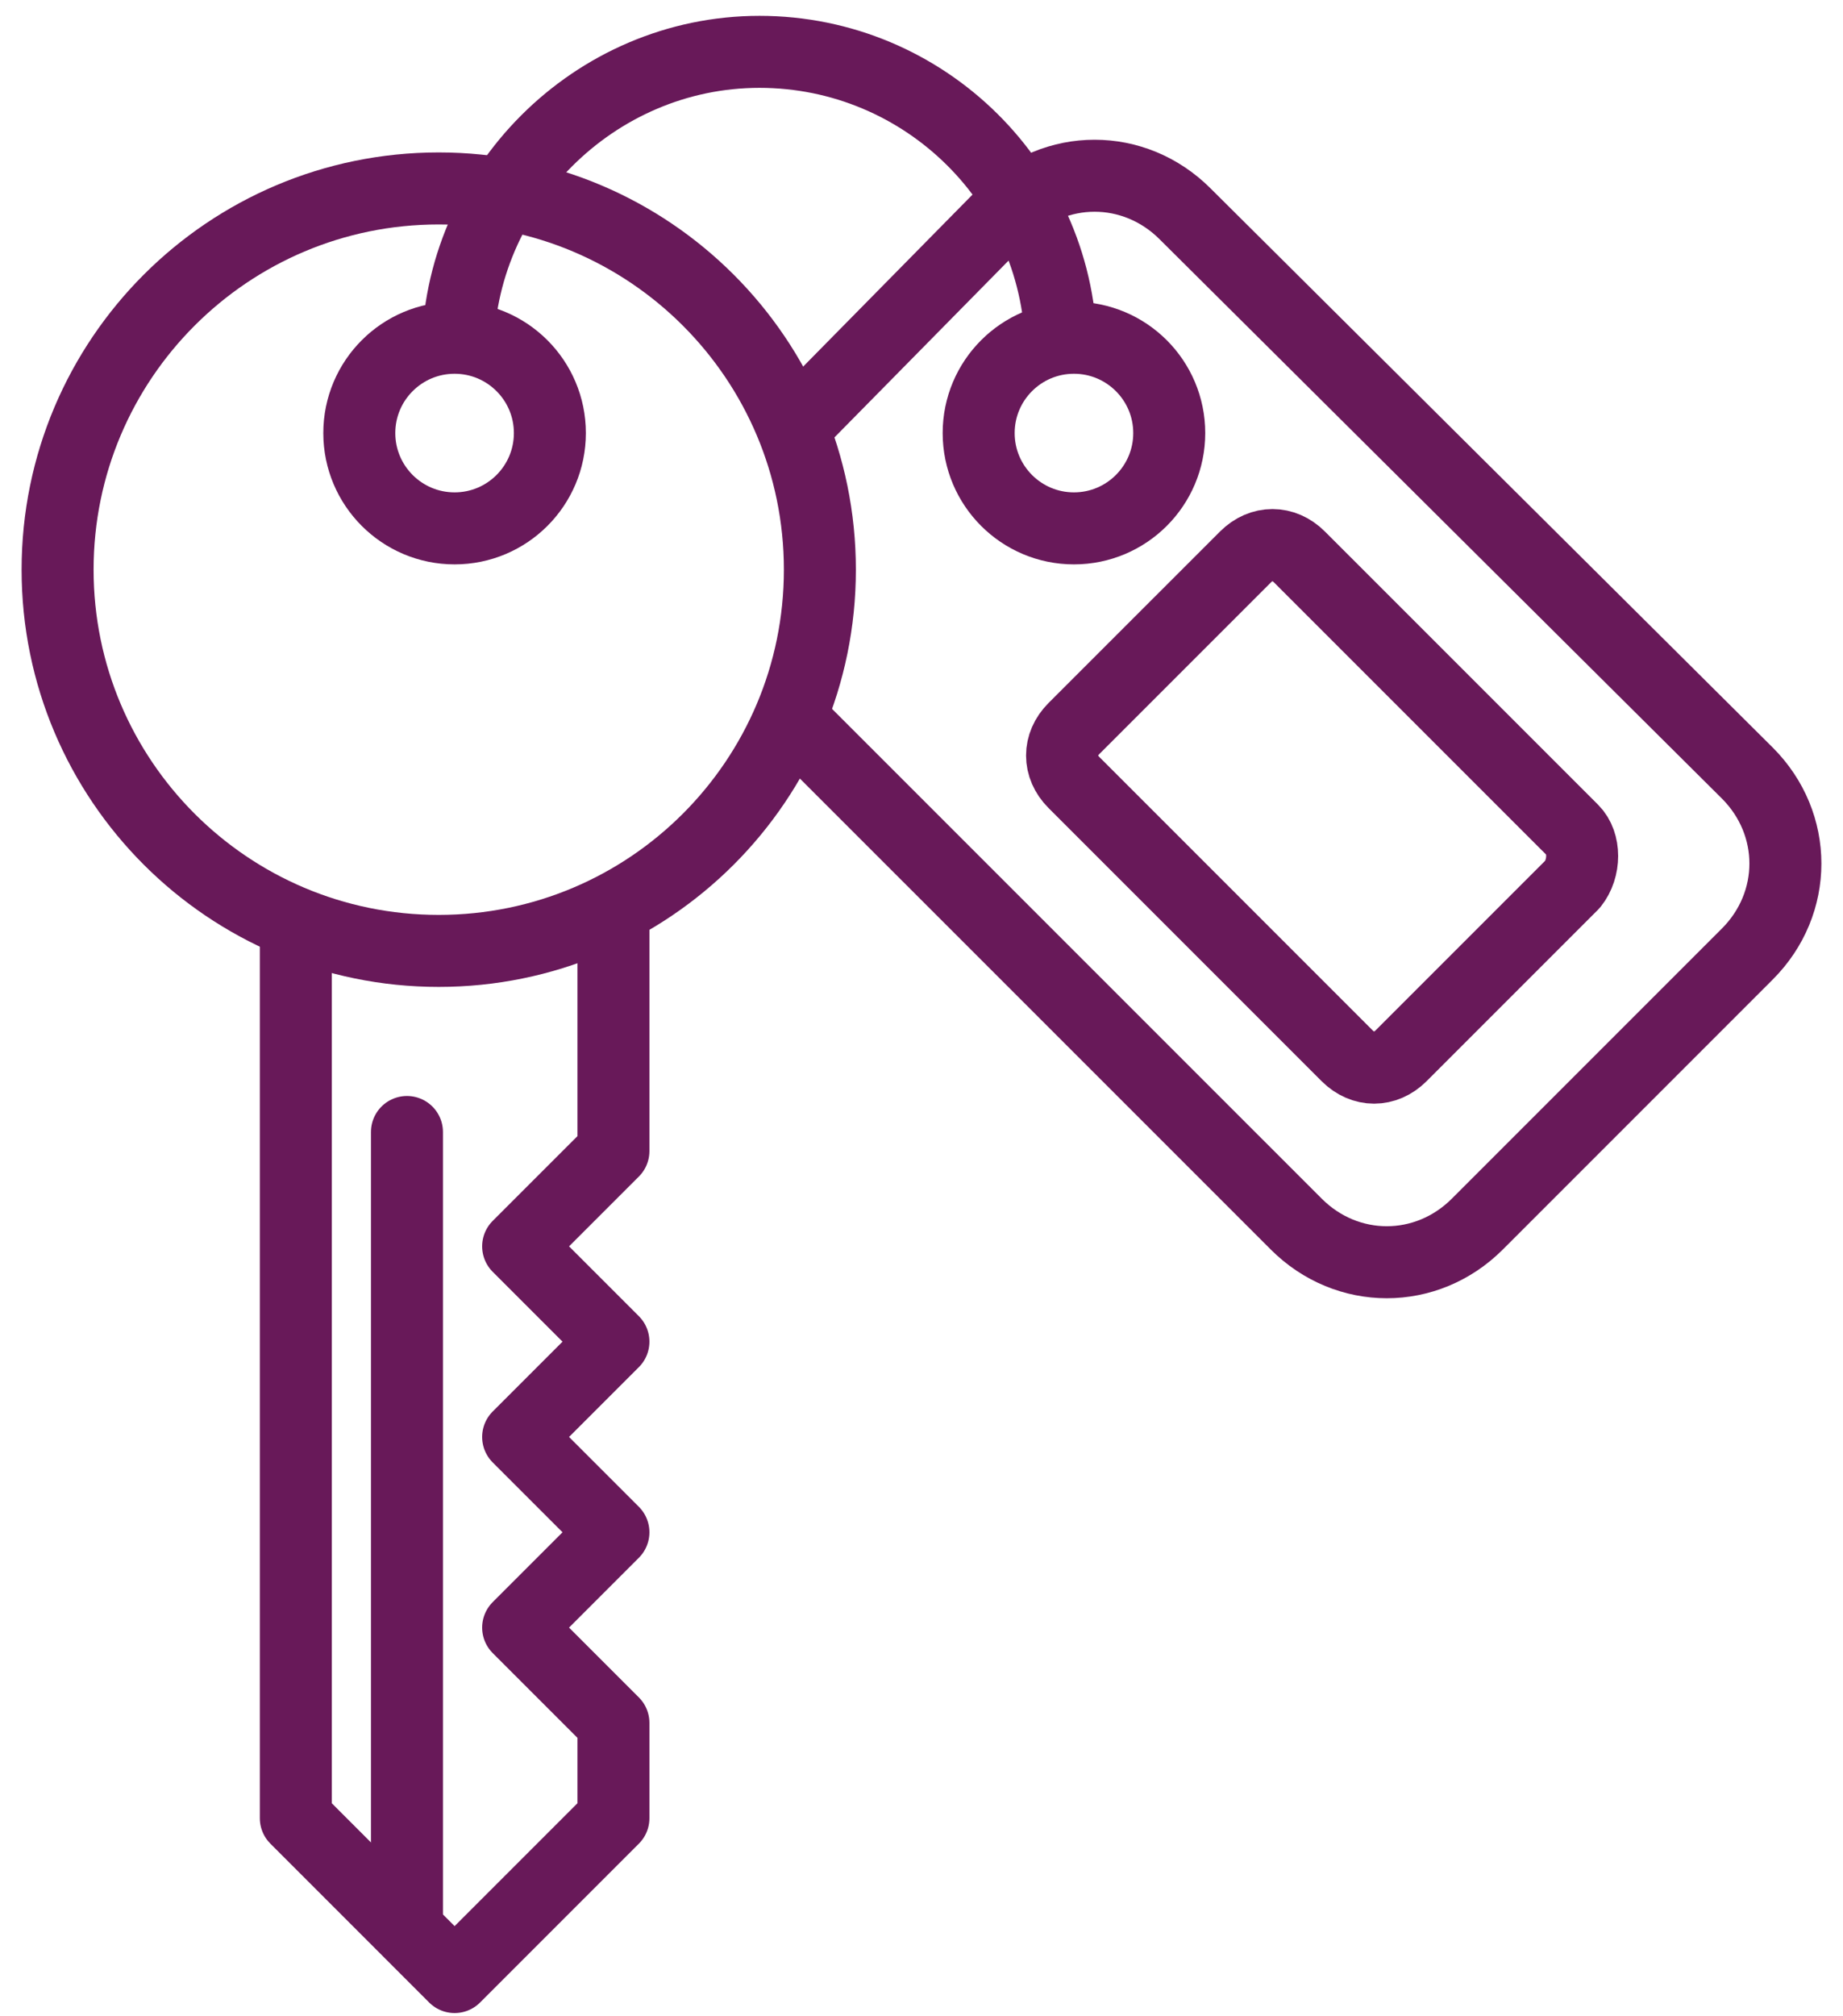 <svg width="64" height="70" viewBox="0 0 64 70" fill="none" xmlns="http://www.w3.org/2000/svg">
<path d="M28.471 19.778C28.471 27.087 22.545 33.013 15.235 33.013C7.926 33.013 2 27.087 2 19.778C2 12.468 7.926 6.542 15.235 6.542C22.545 6.542 28.471 12.468 28.471 19.778Z" stroke="#681959" stroke-width="2.5" stroke-miterlimit="10" stroke-linejoin="round"/>
<path d="M19.095 15.035C19.095 16.862 17.614 18.344 15.786 18.344C13.959 18.344 12.477 16.862 12.477 15.035C12.477 13.208 13.959 11.726 15.786 11.726C17.614 11.726 19.095 13.208 19.095 15.035Z" stroke="#681959" stroke-width="2.5" stroke-miterlimit="10" stroke-linejoin="round"/>
<path d="M40.603 15.035C40.603 16.862 39.121 18.344 37.294 18.344C35.467 18.344 33.985 16.862 33.985 15.035C33.985 13.208 35.467 11.726 37.294 11.726C39.121 11.726 40.603 13.208 40.603 15.035Z" stroke="#681959" stroke-width="2.5" stroke-miterlimit="10" stroke-linejoin="round"/>
<path d="M14.132 66.873V39.3" stroke="#681959" stroke-width="2.5" stroke-miterlimit="10" stroke-linecap="round" stroke-linejoin="round"/>
<path d="M21.302 32.131V39.962L17.993 43.27L21.302 46.579L17.993 49.888L21.302 53.197L17.993 56.506L21.302 59.815V63.123L15.787 68.638L10.273 63.123V32.682" stroke="#681959" stroke-width="2.5" stroke-miterlimit="10" stroke-linecap="round" stroke-linejoin="round"/>
<path d="M27.477 24.962L45.014 42.498C46.779 44.263 49.536 44.263 51.301 42.498L60.676 33.123C62.441 31.359 62.441 28.601 60.676 26.837L41.154 7.425C39.389 5.66 36.632 5.66 34.867 7.425L27.588 14.815" stroke="#681959" stroke-width="2.5" stroke-miterlimit="10" stroke-linecap="round" stroke-linejoin="round"/>
<path d="M54.611 30.697L48.655 36.653C48.103 37.204 47.331 37.204 46.78 36.653L37.294 27.167C36.743 26.616 36.743 25.844 37.294 25.292L43.25 19.337C43.802 18.785 44.574 18.785 45.125 19.337L54.611 28.822C55.052 29.263 55.052 30.145 54.611 30.697Z" stroke="#681959" stroke-width="2.5" stroke-miterlimit="10" stroke-linecap="round" stroke-linejoin="round"/>
<path d="M36.852 12.278C36.852 6.432 32.11 1.8 26.374 1.8C20.639 1.8 15.896 6.542 15.896 12.278" stroke="#681959" stroke-width="2.5" stroke-miterlimit="10" stroke-linejoin="round"/>
</svg>
